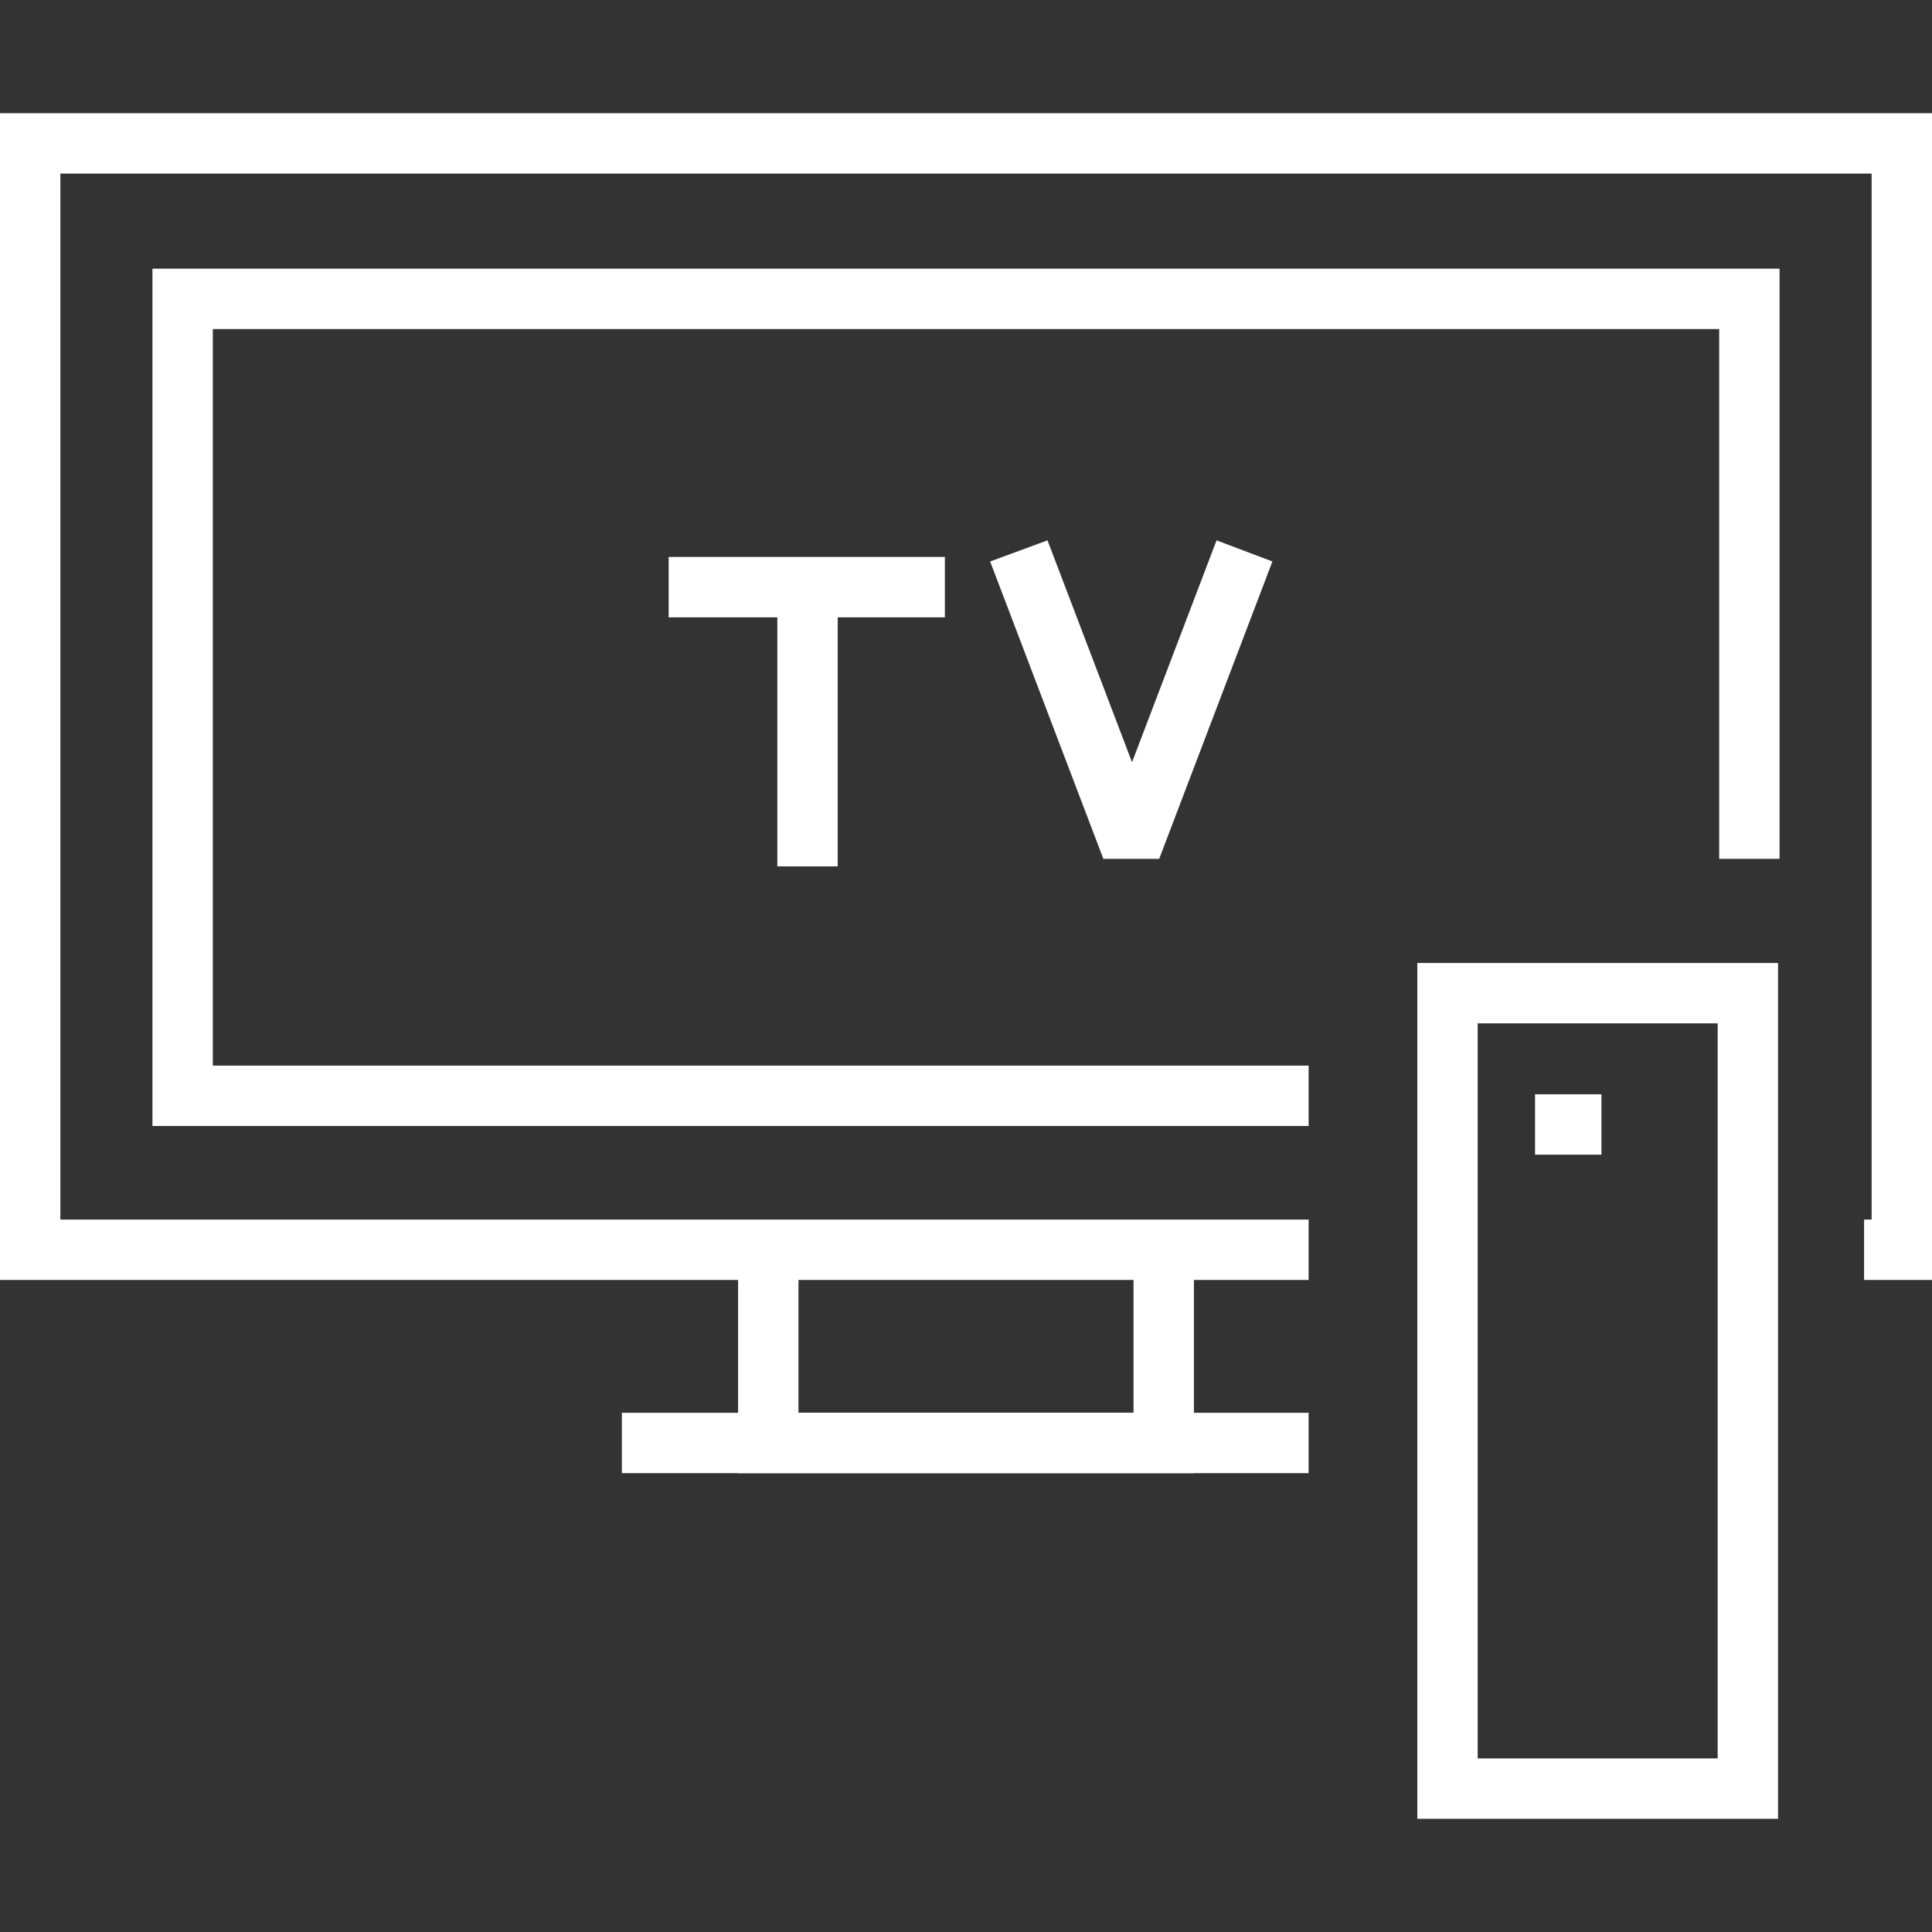 <?xml version="1.0" encoding="utf-8"?>
<!-- Generator: Adobe Illustrator 26.5.0, SVG Export Plug-In . SVG Version: 6.00 Build 0)  -->
<svg version="1.1" id="Layer_1" xmlns="http://www.w3.org/2000/svg" xmlns:xlink="http://www.w3.org/1999/xlink" x="0px" y="0px"
	 viewBox="0 0 128 128" style="enable-background:new 0 0 128 128;" xml:space="preserve">
<rect x="0" y="0" width="128" height="128" fill="#333333" stroke="none"/>
<style type="text/css">
	.st0{fill:#FFFFFF;}
</style>
<g>
	<g>
		<polygon class="st0" points="79.1,97.6 48.9,97.6 48.9,81.6 52.9,81.6 52.9,93.6 75.1,93.6 75.1,81.6 79.1,81.6 		"/>
	</g>
	<g>
		<polygon class="st0" points="128,84.8 123.5,84.8 123.5,80.8 124,80.8 124,11.5 4,11.5 4,80.8 86.7,80.8 86.7,84.8 0,84.8 0,7.5 
			128,7.5 		"/>
	</g>
	<g>
		<polygon class="st0" points="86.7,74.6 10.1,74.6 10.1,17.8 117.9,17.8 117.9,56.9 113.9,56.9 113.9,21.8 14.1,21.8 14.1,70.6 
			86.7,70.6 		"/>
	</g>
	<g>
		<rect x="41.2" y="93.6" class="st0" width="45.5" height="4"/>
	</g>
	<g>
		<g>
			<path class="st0" d="M117.9,120.5H93.9V63.8h23.9V120.5z M97.9,116.5h15.9V67.8H97.9V116.5z"/>
		</g>
		<g>
			<g>
				<rect x="101.7" y="72.5" class="st0" width="4.4" height="4"/>
			</g>
		</g>
	</g>
	<g>
		<g>
			<rect x="51.5" y="38.9" class="st0" width="4" height="18.5"/>
		</g>
		<g>
			<rect x="44.3" y="36.9" class="st0" width="18.3" height="4"/>
		</g>
		<g>
			<polygon class="st0" points="73.1,56.9 65.6,37.2 69.4,35.8 75,50.5 80.6,35.8 84.3,37.2 76.8,56.9 			"/>
		</g>
	</g>
</g>
</svg>

